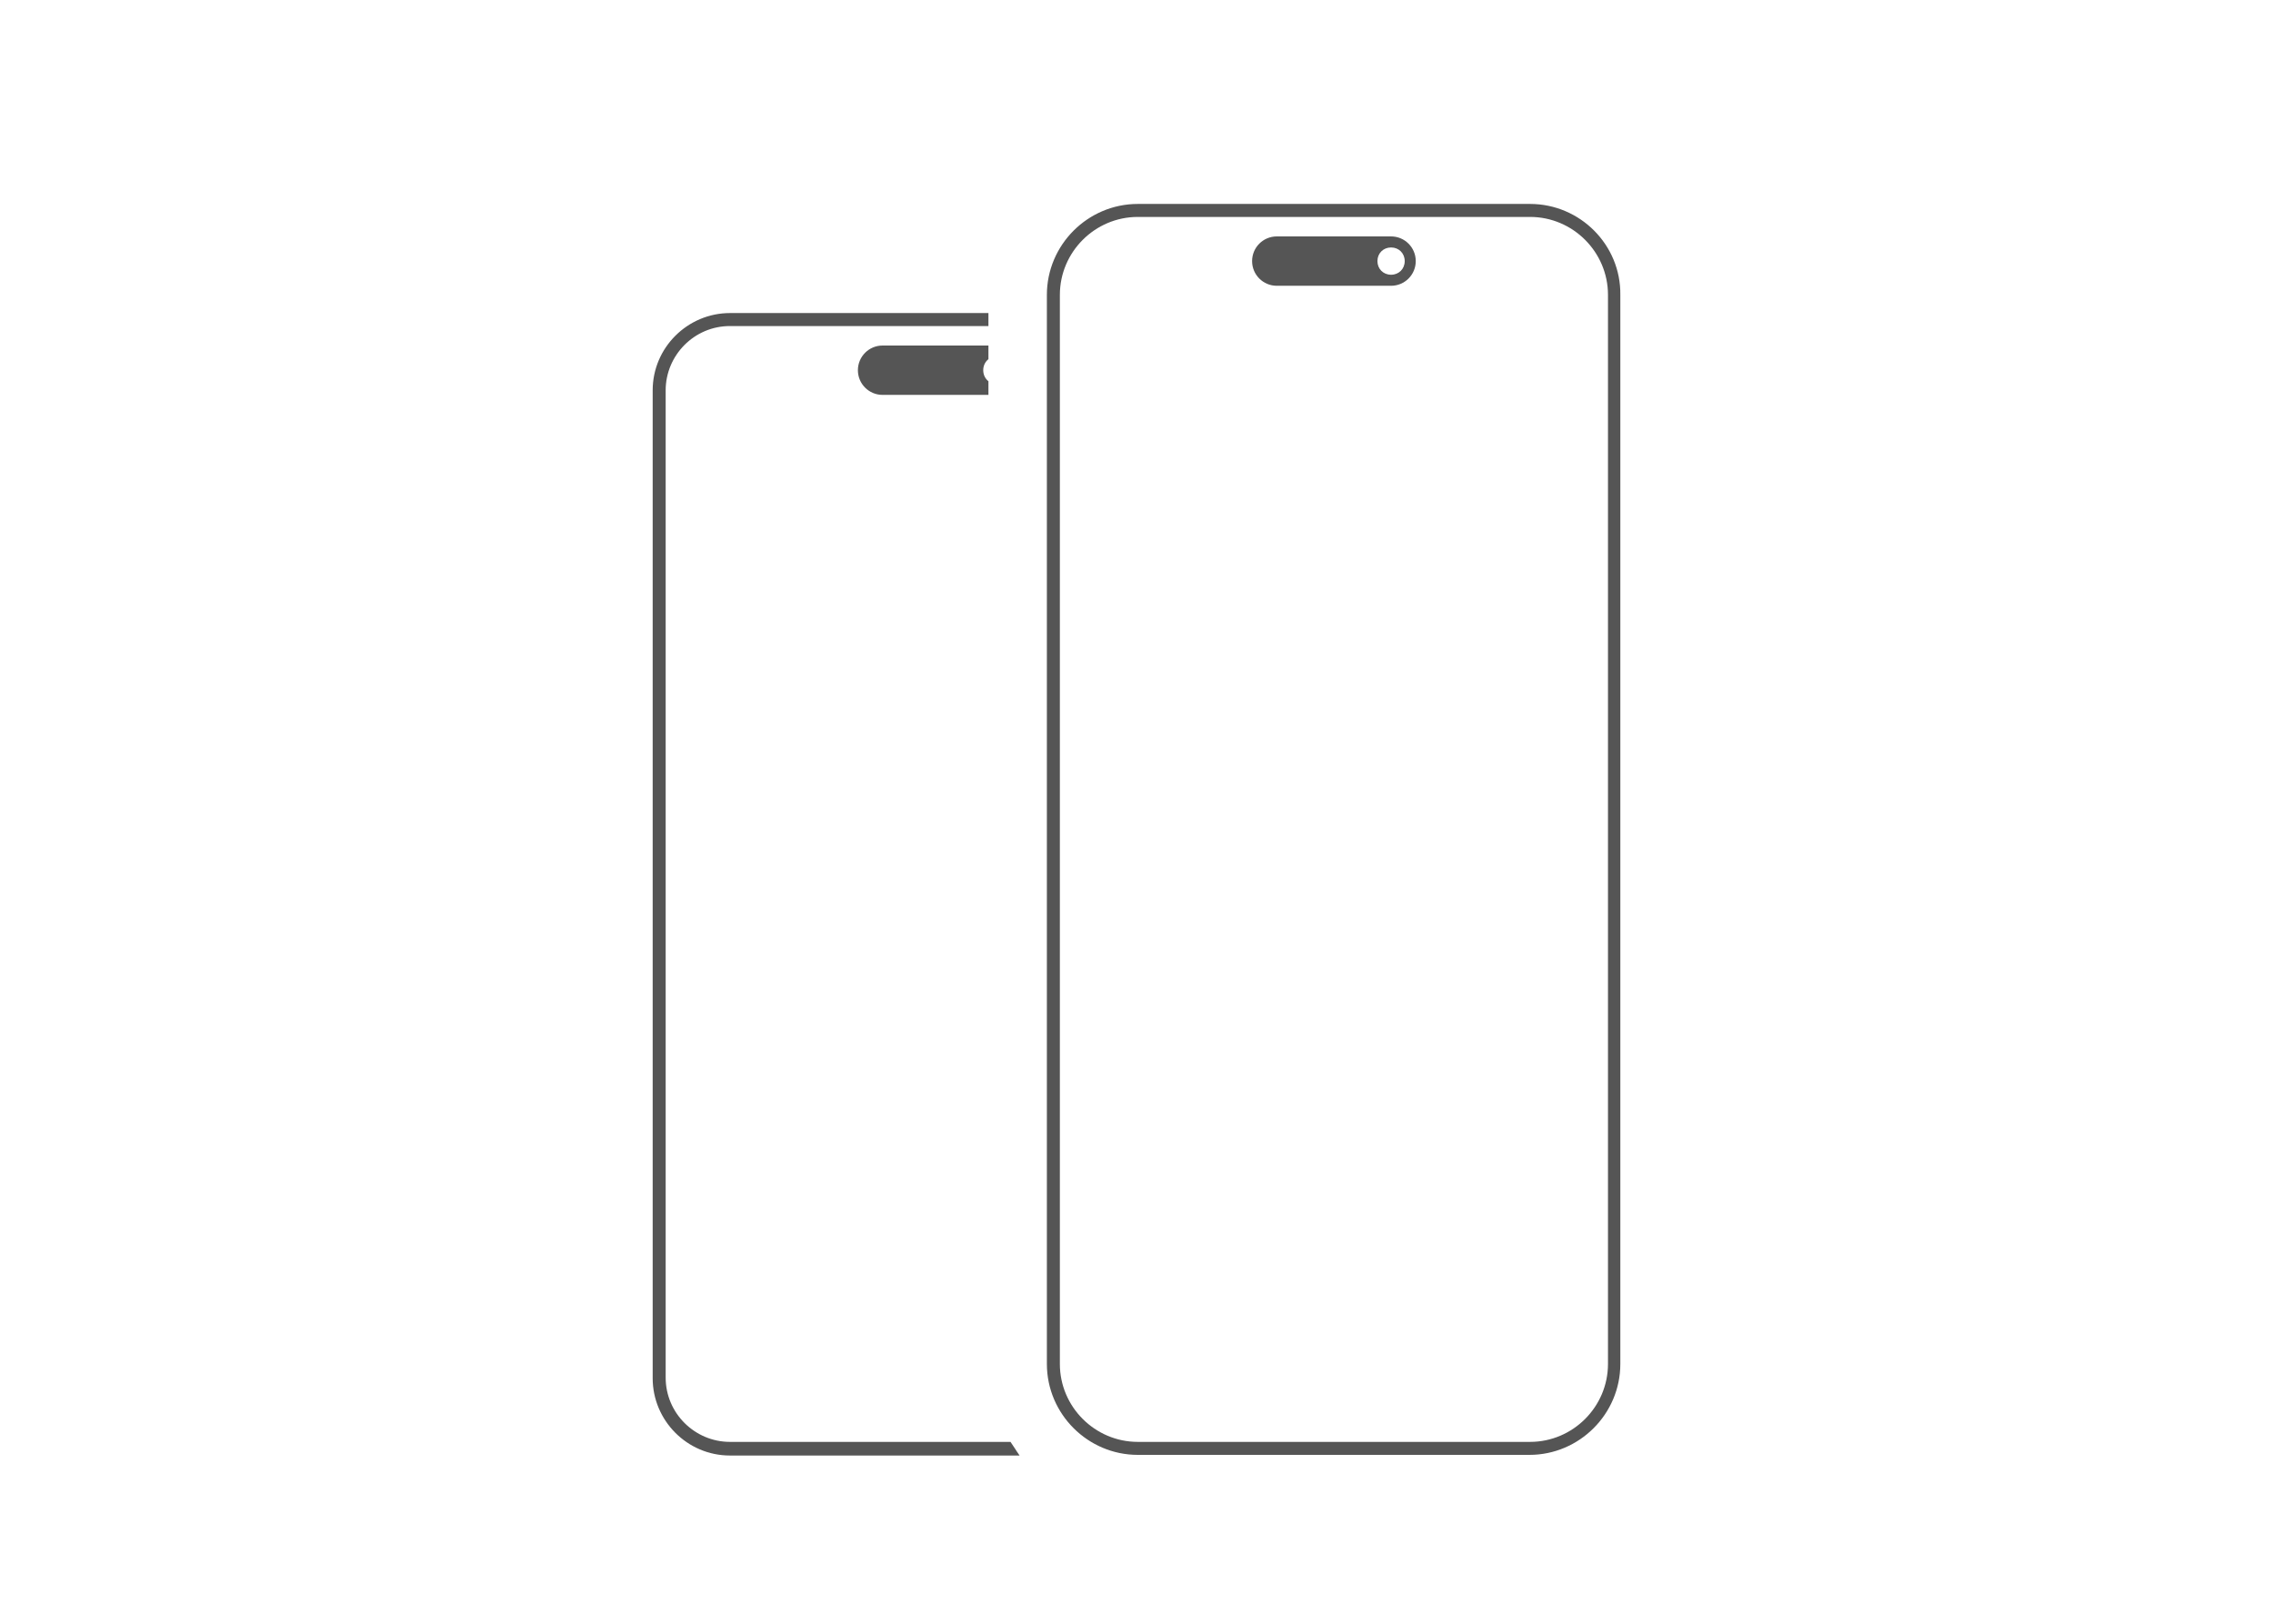 <?xml version="1.0" encoding="utf-8"?>
<!-- Generator: $$$/GeneralStr/196=Adobe Illustrator 27.6.0, SVG Export Plug-In . SVG Version: 6.00 Build 0)  -->
<svg version="1.1" id="图层_1" xmlns="http://www.w3.org/2000/svg" xmlns:xlink="http://www.w3.org/1999/xlink" x="0px" y="0px"
	 viewBox="0 0 350 250" style="enable-background:new 0 0 350 250;" xml:space="preserve">
<style type="text/css">
	.st0{fill:#555555;}
</style>
<g>
	<g>
		<path class="st0" d="M214.2,36.4h-17.6c-2.1,0-3.8,1.7-3.8,3.8s1.7,3.8,3.8,3.8h17.6c2.1,0,3.8-1.7,3.8-3.8S216.3,36.4,214.2,36.4
			z M214.2,42.3c-1.2,0-2.1-0.9-2.1-2.1s0.9-2.1,2.1-2.1s2.1,0.9,2.1,2.1S215.4,42.3,214.2,42.3z"/>
	</g>
	<path class="st0" d="M235.6,33.4c6.6,0,12,5.4,12,12V210c0,6.6-5.4,12-12,12h-60.4c-6.6,0-12-5.4-12-12V45.4c0-6.6,5.4-12,12-12
		H235.6 M235.6,31.4h-60.4c-7.7,0-14,6.3-14,14V210c0,7.7,6.3,14,14,14h60.3c7.7,0,14-6.3,14-14V45.4
		C249.6,37.7,243.3,31.4,235.6,31.4L235.6,31.4z"/>
	<path class="st0" d="M155.6,222h-43.2c-5.4,0-9.9-4.4-9.9-9.9v-152c0-5.4,4.4-9.9,9.9-9.9h39.8v-2h-39.8c-6.5,0-11.9,5.3-11.9,11.9
		v152.1c0,6.5,5.3,11.9,11.9,11.9H157C156.5,223.4,156.1,222.7,155.6,222z"/>
	<g>
		<path class="st0" d="M152.2,58.7c-0.5-0.4-0.8-1-0.8-1.7s0.3-1.3,0.8-1.7v-2.1h-16.3c-2.1,0-3.8,1.7-3.8,3.8s1.7,3.8,3.8,3.8h16.3
			V58.7z"/>
	</g>
</g>
</svg>
